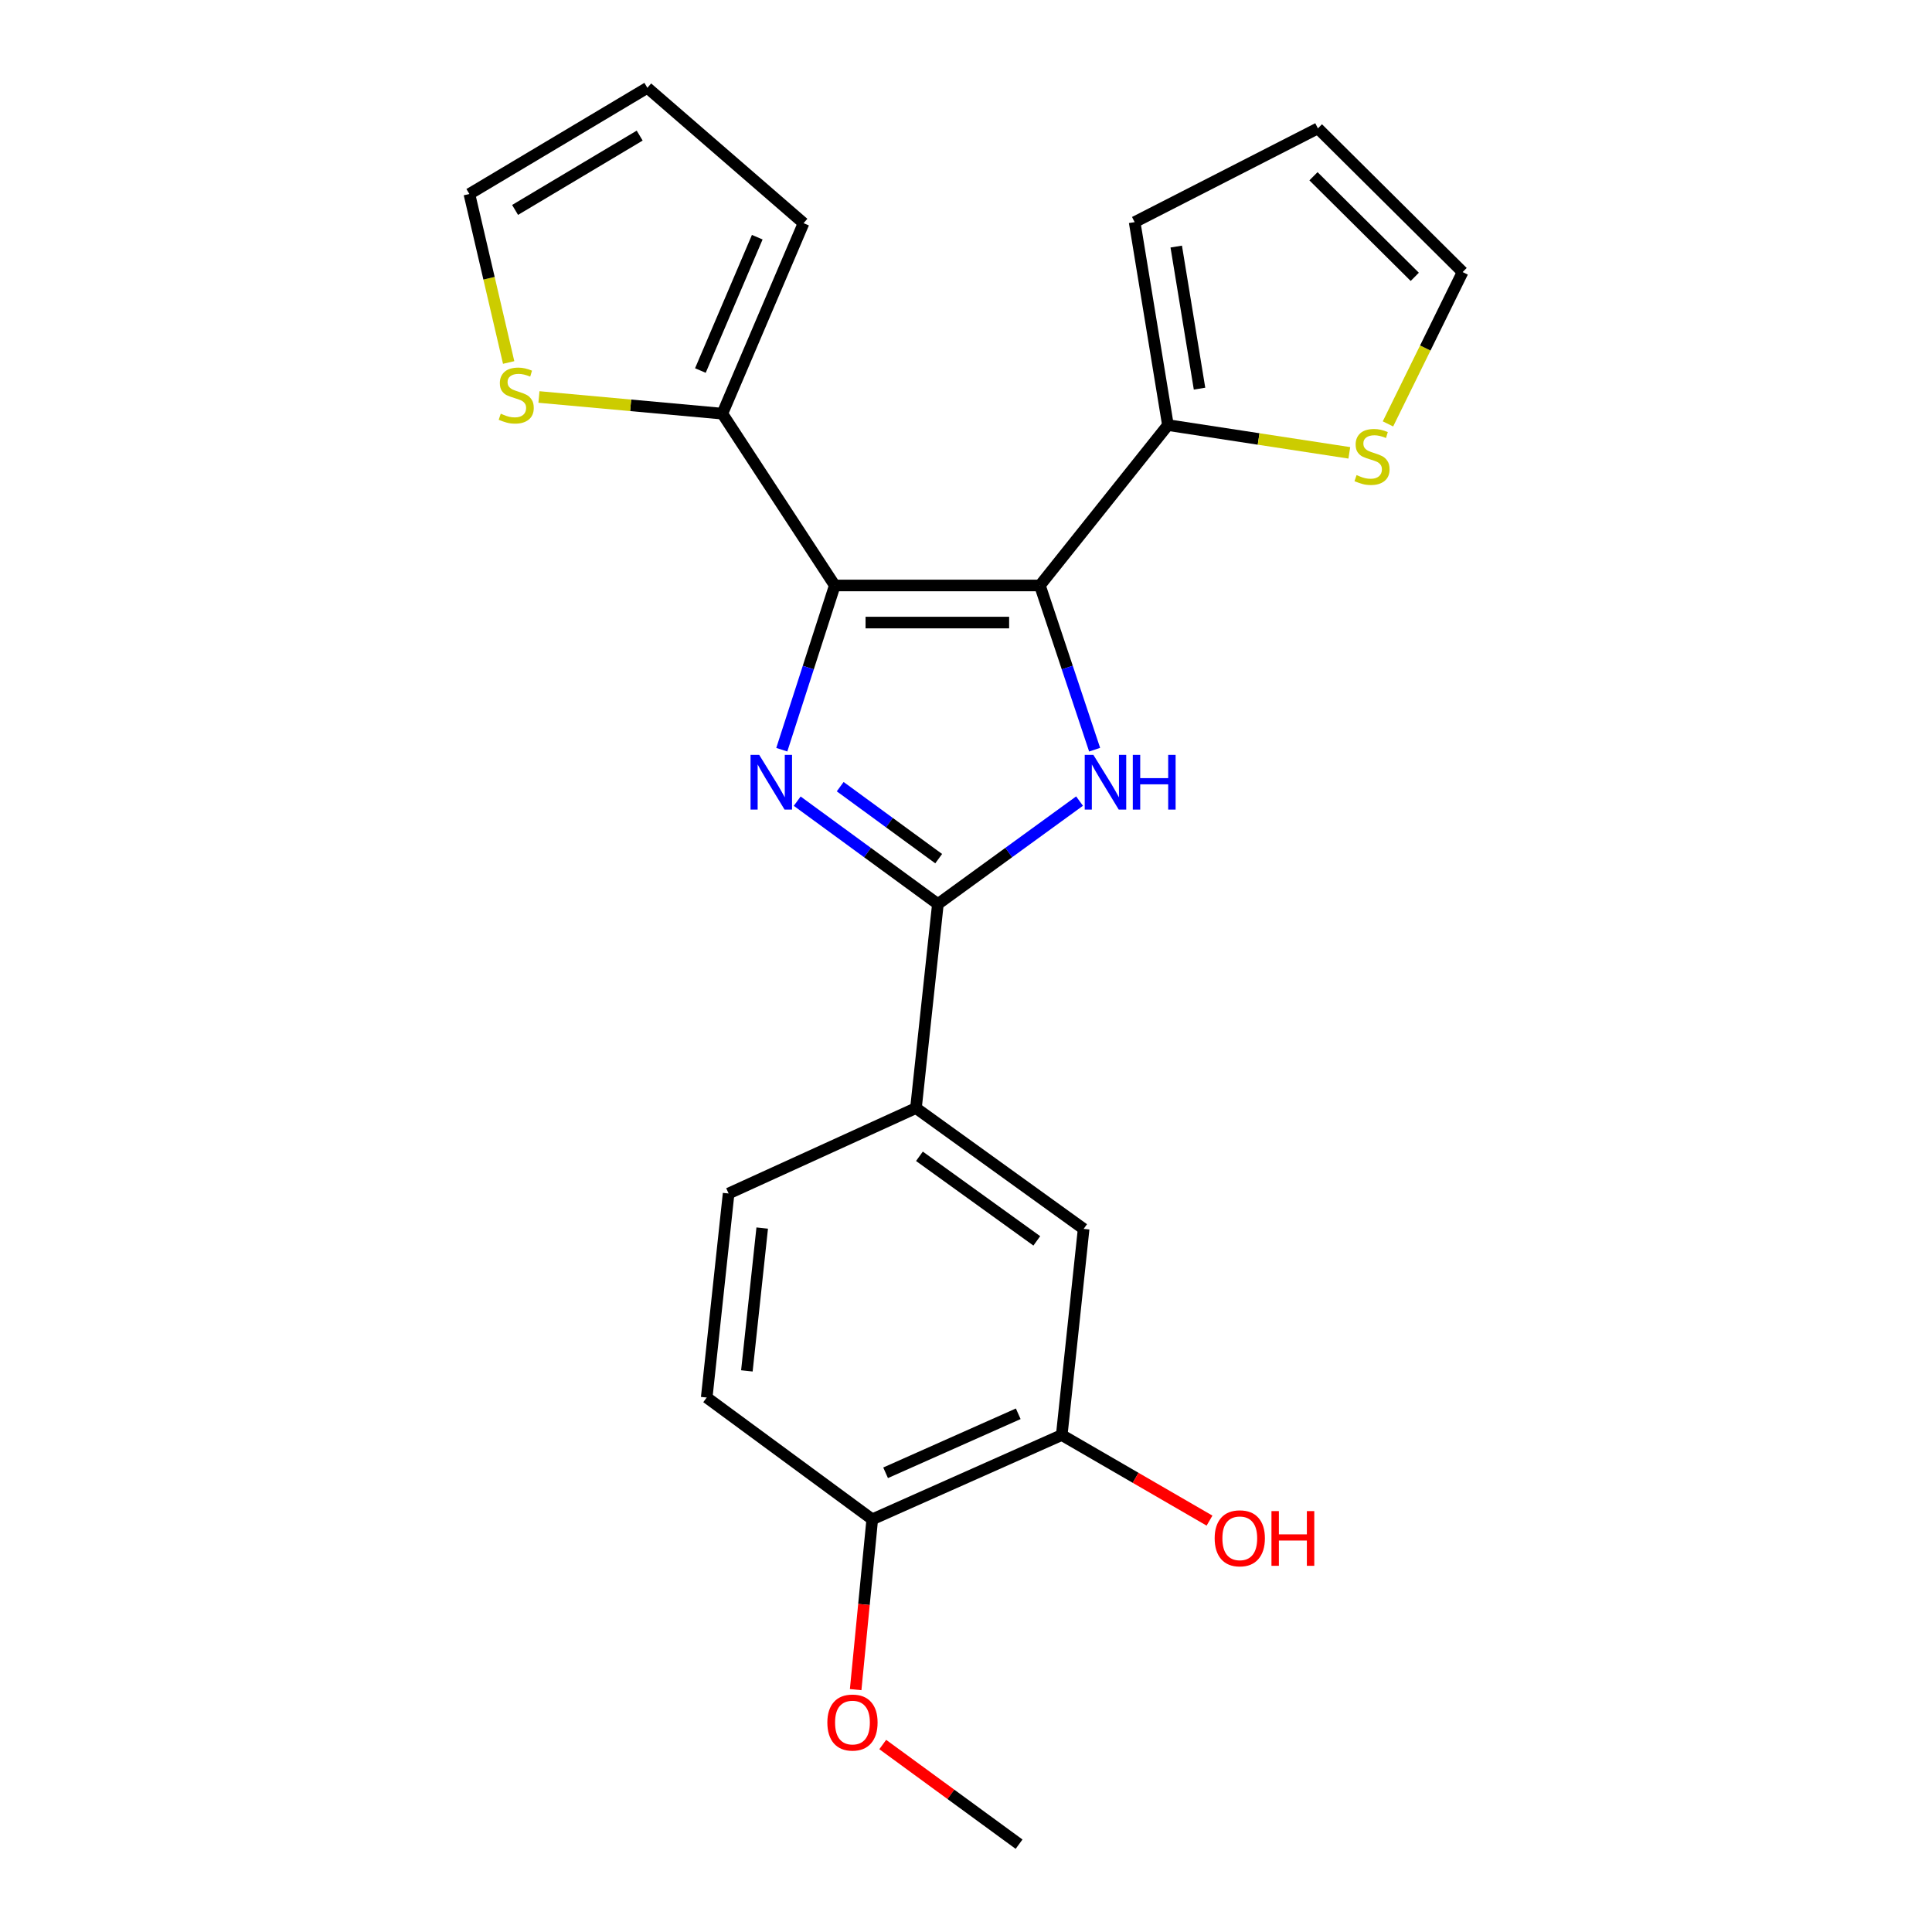 <?xml version='1.0' encoding='iso-8859-1'?>
<svg version='1.1' baseProfile='full'
              xmlns='http://www.w3.org/2000/svg'
                      xmlns:rdkit='http://www.rdkit.org/xml'
                      xmlns:xlink='http://www.w3.org/1999/xlink'
                  xml:space='preserve'
width='1000px' height='1000px' viewBox='0 0 1000 1000'>
<!-- END OF HEADER -->
<rect style='opacity:1.0;fill:#FFFFFF;stroke:none' width='1000' height='1000' x='0' y='0'> </rect>
<path class='bond-0' d='M 432.084,303.037 L 538.251,303.037' style='fill:none;fill-rule:evenodd;stroke:#000000;stroke-width:6px;stroke-linecap:butt;stroke-linejoin:miter;stroke-opacity:1' />
<path class='bond-0' d='M 448.009,322.237 L 522.326,322.237' style='fill:none;fill-rule:evenodd;stroke:#000000;stroke-width:6px;stroke-linecap:butt;stroke-linejoin:miter;stroke-opacity:1' />
<path class='bond-1' d='M 432.084,303.037 L 418.368,345.543' style='fill:none;fill-rule:evenodd;stroke:#000000;stroke-width:6px;stroke-linecap:butt;stroke-linejoin:miter;stroke-opacity:1' />
<path class='bond-1' d='M 418.368,345.543 L 404.652,388.048' style='fill:none;fill-rule:evenodd;stroke:#0000FF;stroke-width:6px;stroke-linecap:butt;stroke-linejoin:miter;stroke-opacity:1' />
<path class='bond-4' d='M 432.084,303.037 L 373.875,214.108' style='fill:none;fill-rule:evenodd;stroke:#000000;stroke-width:6px;stroke-linecap:butt;stroke-linejoin:miter;stroke-opacity:1' />
<path class='bond-2' d='M 538.251,303.037 L 552.415,345.539' style='fill:none;fill-rule:evenodd;stroke:#000000;stroke-width:6px;stroke-linecap:butt;stroke-linejoin:miter;stroke-opacity:1' />
<path class='bond-2' d='M 552.415,345.539 L 566.58,388.04' style='fill:none;fill-rule:evenodd;stroke:#0000FF;stroke-width:6px;stroke-linecap:butt;stroke-linejoin:miter;stroke-opacity:1' />
<path class='bond-5' d='M 538.251,303.037 L 604.514,220.028' style='fill:none;fill-rule:evenodd;stroke:#000000;stroke-width:6px;stroke-linecap:butt;stroke-linejoin:miter;stroke-opacity:1' />
<path class='bond-3' d='M 412.63,414.688 L 449.04,441.306' style='fill:none;fill-rule:evenodd;stroke:#0000FF;stroke-width:6px;stroke-linecap:butt;stroke-linejoin:miter;stroke-opacity:1' />
<path class='bond-3' d='M 449.04,441.306 L 485.45,467.925' style='fill:none;fill-rule:evenodd;stroke:#000000;stroke-width:6px;stroke-linecap:butt;stroke-linejoin:miter;stroke-opacity:1' />
<path class='bond-3' d='M 434.885,407.174 L 460.372,425.806' style='fill:none;fill-rule:evenodd;stroke:#0000FF;stroke-width:6px;stroke-linecap:butt;stroke-linejoin:miter;stroke-opacity:1' />
<path class='bond-3' d='M 460.372,425.806 L 485.859,444.439' style='fill:none;fill-rule:evenodd;stroke:#000000;stroke-width:6px;stroke-linecap:butt;stroke-linejoin:miter;stroke-opacity:1' />
<path class='bond-23' d='M 558.772,414.638 L 522.111,441.281' style='fill:none;fill-rule:evenodd;stroke:#0000FF;stroke-width:6px;stroke-linecap:butt;stroke-linejoin:miter;stroke-opacity:1' />
<path class='bond-23' d='M 522.111,441.281 L 485.45,467.925' style='fill:none;fill-rule:evenodd;stroke:#000000;stroke-width:6px;stroke-linecap:butt;stroke-linejoin:miter;stroke-opacity:1' />
<path class='bond-6' d='M 485.45,467.925 L 474.101,573.537' style='fill:none;fill-rule:evenodd;stroke:#000000;stroke-width:6px;stroke-linecap:butt;stroke-linejoin:miter;stroke-opacity:1' />
<path class='bond-8' d='M 373.875,214.108 L 326.415,209.794' style='fill:none;fill-rule:evenodd;stroke:#000000;stroke-width:6px;stroke-linecap:butt;stroke-linejoin:miter;stroke-opacity:1' />
<path class='bond-8' d='M 326.415,209.794 L 278.954,205.48' style='fill:none;fill-rule:evenodd;stroke:#CCCC00;stroke-width:6px;stroke-linecap:butt;stroke-linejoin:miter;stroke-opacity:1' />
<path class='bond-12' d='M 373.875,214.108 L 415.924,115.514' style='fill:none;fill-rule:evenodd;stroke:#000000;stroke-width:6px;stroke-linecap:butt;stroke-linejoin:miter;stroke-opacity:1' />
<path class='bond-12' d='M 362.522,191.786 L 391.956,122.771' style='fill:none;fill-rule:evenodd;stroke:#000000;stroke-width:6px;stroke-linecap:butt;stroke-linejoin:miter;stroke-opacity:1' />
<path class='bond-7' d='M 604.514,220.028 L 651.46,227.209' style='fill:none;fill-rule:evenodd;stroke:#000000;stroke-width:6px;stroke-linecap:butt;stroke-linejoin:miter;stroke-opacity:1' />
<path class='bond-7' d='M 651.46,227.209 L 698.406,234.39' style='fill:none;fill-rule:evenodd;stroke:#CCCC00;stroke-width:6px;stroke-linecap:butt;stroke-linejoin:miter;stroke-opacity:1' />
<path class='bond-11' d='M 604.514,220.028 L 587.287,114.97' style='fill:none;fill-rule:evenodd;stroke:#000000;stroke-width:6px;stroke-linecap:butt;stroke-linejoin:miter;stroke-opacity:1' />
<path class='bond-11' d='M 620.877,201.162 L 608.818,127.622' style='fill:none;fill-rule:evenodd;stroke:#000000;stroke-width:6px;stroke-linecap:butt;stroke-linejoin:miter;stroke-opacity:1' />
<path class='bond-9' d='M 474.101,573.537 L 560.886,636.077' style='fill:none;fill-rule:evenodd;stroke:#000000;stroke-width:6px;stroke-linecap:butt;stroke-linejoin:miter;stroke-opacity:1' />
<path class='bond-9' d='M 475.894,598.495 L 536.643,642.273' style='fill:none;fill-rule:evenodd;stroke:#000000;stroke-width:6px;stroke-linecap:butt;stroke-linejoin:miter;stroke-opacity:1' />
<path class='bond-16' d='M 474.101,573.537 L 377.129,617.751' style='fill:none;fill-rule:evenodd;stroke:#000000;stroke-width:6px;stroke-linecap:butt;stroke-linejoin:miter;stroke-opacity:1' />
<path class='bond-14' d='M 718.407,219.411 L 737.728,180.119' style='fill:none;fill-rule:evenodd;stroke:#CCCC00;stroke-width:6px;stroke-linecap:butt;stroke-linejoin:miter;stroke-opacity:1' />
<path class='bond-14' d='M 737.728,180.119 L 757.049,140.827' style='fill:none;fill-rule:evenodd;stroke:#000000;stroke-width:6px;stroke-linecap:butt;stroke-linejoin:miter;stroke-opacity:1' />
<path class='bond-15' d='M 263.282,187.622 L 253.117,144.016' style='fill:none;fill-rule:evenodd;stroke:#CCCC00;stroke-width:6px;stroke-linecap:butt;stroke-linejoin:miter;stroke-opacity:1' />
<path class='bond-15' d='M 253.117,144.016 L 242.951,100.41' style='fill:none;fill-rule:evenodd;stroke:#000000;stroke-width:6px;stroke-linecap:butt;stroke-linejoin:miter;stroke-opacity:1' />
<path class='bond-10' d='M 560.886,636.077 L 549.558,742.766' style='fill:none;fill-rule:evenodd;stroke:#000000;stroke-width:6px;stroke-linecap:butt;stroke-linejoin:miter;stroke-opacity:1' />
<path class='bond-20' d='M 549.558,742.766 L 587.802,764.919' style='fill:none;fill-rule:evenodd;stroke:#000000;stroke-width:6px;stroke-linecap:butt;stroke-linejoin:miter;stroke-opacity:1' />
<path class='bond-20' d='M 587.802,764.919 L 626.046,787.071' style='fill:none;fill-rule:evenodd;stroke:#FF0000;stroke-width:6px;stroke-linecap:butt;stroke-linejoin:miter;stroke-opacity:1' />
<path class='bond-26' d='M 549.558,742.766 L 451.477,786.404' style='fill:none;fill-rule:evenodd;stroke:#000000;stroke-width:6px;stroke-linecap:butt;stroke-linejoin:miter;stroke-opacity:1' />
<path class='bond-26' d='M 527.041,731.77 L 458.384,762.316' style='fill:none;fill-rule:evenodd;stroke:#000000;stroke-width:6px;stroke-linecap:butt;stroke-linejoin:miter;stroke-opacity:1' />
<path class='bond-18' d='M 587.287,114.97 L 682.147,66.447' style='fill:none;fill-rule:evenodd;stroke:#000000;stroke-width:6px;stroke-linecap:butt;stroke-linejoin:miter;stroke-opacity:1' />
<path class='bond-17' d='M 415.924,115.514 L 335.08,45.455' style='fill:none;fill-rule:evenodd;stroke:#000000;stroke-width:6px;stroke-linecap:butt;stroke-linejoin:miter;stroke-opacity:1' />
<path class='bond-13' d='M 451.477,786.404 L 365.79,723.363' style='fill:none;fill-rule:evenodd;stroke:#000000;stroke-width:6px;stroke-linecap:butt;stroke-linejoin:miter;stroke-opacity:1' />
<path class='bond-21' d='M 451.477,786.404 L 447.183,830.474' style='fill:none;fill-rule:evenodd;stroke:#000000;stroke-width:6px;stroke-linecap:butt;stroke-linejoin:miter;stroke-opacity:1' />
<path class='bond-21' d='M 447.183,830.474 L 442.889,874.545' style='fill:none;fill-rule:evenodd;stroke:#FF0000;stroke-width:6px;stroke-linecap:butt;stroke-linejoin:miter;stroke-opacity:1' />
<path class='bond-25' d='M 757.049,140.827 L 682.147,66.447' style='fill:none;fill-rule:evenodd;stroke:#000000;stroke-width:6px;stroke-linecap:butt;stroke-linejoin:miter;stroke-opacity:1' />
<path class='bond-25' d='M 732.285,143.294 L 679.853,91.228' style='fill:none;fill-rule:evenodd;stroke:#000000;stroke-width:6px;stroke-linecap:butt;stroke-linejoin:miter;stroke-opacity:1' />
<path class='bond-24' d='M 242.951,100.41 L 335.08,45.455' style='fill:none;fill-rule:evenodd;stroke:#000000;stroke-width:6px;stroke-linecap:butt;stroke-linejoin:miter;stroke-opacity:1' />
<path class='bond-24' d='M 266.606,108.656 L 331.097,70.187' style='fill:none;fill-rule:evenodd;stroke:#000000;stroke-width:6px;stroke-linecap:butt;stroke-linejoin:miter;stroke-opacity:1' />
<path class='bond-19' d='M 377.129,617.751 L 365.79,723.363' style='fill:none;fill-rule:evenodd;stroke:#000000;stroke-width:6px;stroke-linecap:butt;stroke-linejoin:miter;stroke-opacity:1' />
<path class='bond-19' d='M 394.519,635.643 L 386.581,709.571' style='fill:none;fill-rule:evenodd;stroke:#000000;stroke-width:6px;stroke-linecap:butt;stroke-linejoin:miter;stroke-opacity:1' />
<path class='bond-22' d='M 456.907,902.961 L 492.187,928.753' style='fill:none;fill-rule:evenodd;stroke:#FF0000;stroke-width:6px;stroke-linecap:butt;stroke-linejoin:miter;stroke-opacity:1' />
<path class='bond-22' d='M 492.187,928.753 L 527.467,954.545' style='fill:none;fill-rule:evenodd;stroke:#000000;stroke-width:6px;stroke-linecap:butt;stroke-linejoin:miter;stroke-opacity:1' />
<path  class='atom-2' d='M 392.96 390.724
L 402.24 405.724
Q 403.16 407.204, 404.64 409.884
Q 406.12 412.564, 406.2 412.724
L 406.2 390.724
L 409.96 390.724
L 409.96 419.044
L 406.08 419.044
L 396.12 402.644
Q 394.96 400.724, 393.72 398.524
Q 392.52 396.324, 392.16 395.644
L 392.16 419.044
L 388.48 419.044
L 388.48 390.724
L 392.96 390.724
' fill='#0000FF'/>
<path  class='atom-3' d='M 565.933 390.724
L 575.213 405.724
Q 576.133 407.204, 577.613 409.884
Q 579.093 412.564, 579.173 412.724
L 579.173 390.724
L 582.933 390.724
L 582.933 419.044
L 579.053 419.044
L 569.093 402.644
Q 567.933 400.724, 566.693 398.524
Q 565.493 396.324, 565.133 395.644
L 565.133 419.044
L 561.453 419.044
L 561.453 390.724
L 565.933 390.724
' fill='#0000FF'/>
<path  class='atom-3' d='M 586.333 390.724
L 590.173 390.724
L 590.173 402.764
L 604.653 402.764
L 604.653 390.724
L 608.493 390.724
L 608.493 419.044
L 604.653 419.044
L 604.653 405.964
L 590.173 405.964
L 590.173 419.044
L 586.333 419.044
L 586.333 390.724
' fill='#0000FF'/>
<path  class='atom-8' d='M 702.158 245.908
Q 702.478 246.028, 703.798 246.588
Q 705.118 247.148, 706.558 247.508
Q 708.038 247.828, 709.478 247.828
Q 712.158 247.828, 713.718 246.548
Q 715.278 245.228, 715.278 242.948
Q 715.278 241.388, 714.478 240.428
Q 713.718 239.468, 712.518 238.948
Q 711.318 238.428, 709.318 237.828
Q 706.798 237.068, 705.278 236.348
Q 703.798 235.628, 702.718 234.108
Q 701.678 232.588, 701.678 230.028
Q 701.678 226.468, 704.078 224.268
Q 706.518 222.068, 711.318 222.068
Q 714.598 222.068, 718.318 223.628
L 717.398 226.708
Q 713.998 225.308, 711.438 225.308
Q 708.678 225.308, 707.158 226.468
Q 705.638 227.588, 705.678 229.548
Q 705.678 231.068, 706.438 231.988
Q 707.238 232.908, 708.358 233.428
Q 709.518 233.948, 711.438 234.548
Q 713.998 235.348, 715.518 236.148
Q 717.038 236.948, 718.118 238.588
Q 719.238 240.188, 719.238 242.948
Q 719.238 246.868, 716.598 248.988
Q 713.998 251.068, 709.638 251.068
Q 707.118 251.068, 705.198 250.508
Q 703.318 249.988, 701.078 249.068
L 702.158 245.908
' fill='#CCCC00'/>
<path  class='atom-9' d='M 259.197 214.132
Q 259.517 214.252, 260.837 214.812
Q 262.157 215.372, 263.597 215.732
Q 265.077 216.052, 266.517 216.052
Q 269.197 216.052, 270.757 214.772
Q 272.317 213.452, 272.317 211.172
Q 272.317 209.612, 271.517 208.652
Q 270.757 207.692, 269.557 207.172
Q 268.357 206.652, 266.357 206.052
Q 263.837 205.292, 262.317 204.572
Q 260.837 203.852, 259.757 202.332
Q 258.717 200.812, 258.717 198.252
Q 258.717 194.692, 261.117 192.492
Q 263.557 190.292, 268.357 190.292
Q 271.637 190.292, 275.357 191.852
L 274.437 194.932
Q 271.037 193.532, 268.477 193.532
Q 265.717 193.532, 264.197 194.692
Q 262.677 195.812, 262.717 197.772
Q 262.717 199.292, 263.477 200.212
Q 264.277 201.132, 265.397 201.652
Q 266.557 202.172, 268.477 202.772
Q 271.037 203.572, 272.557 204.372
Q 274.077 205.172, 275.157 206.812
Q 276.277 208.412, 276.277 211.172
Q 276.277 215.092, 273.637 217.212
Q 271.037 219.292, 266.677 219.292
Q 264.157 219.292, 262.237 218.732
Q 260.357 218.212, 258.117 217.292
L 259.197 214.132
' fill='#CCCC00'/>
<path  class='atom-21' d='M 628.709 796.223
Q 628.709 789.423, 632.069 785.623
Q 635.429 781.823, 641.709 781.823
Q 647.989 781.823, 651.349 785.623
Q 654.709 789.423, 654.709 796.223
Q 654.709 803.103, 651.309 807.023
Q 647.909 810.903, 641.709 810.903
Q 635.469 810.903, 632.069 807.023
Q 628.709 803.143, 628.709 796.223
M 641.709 807.703
Q 646.029 807.703, 648.349 804.823
Q 650.709 801.903, 650.709 796.223
Q 650.709 790.663, 648.349 787.863
Q 646.029 785.023, 641.709 785.023
Q 637.389 785.023, 635.029 787.823
Q 632.709 790.623, 632.709 796.223
Q 632.709 801.943, 635.029 804.823
Q 637.389 807.703, 641.709 807.703
' fill='#FF0000'/>
<path  class='atom-21' d='M 658.109 782.143
L 661.949 782.143
L 661.949 794.183
L 676.429 794.183
L 676.429 782.143
L 680.269 782.143
L 680.269 810.463
L 676.429 810.463
L 676.429 797.383
L 661.949 797.383
L 661.949 810.463
L 658.109 810.463
L 658.109 782.143
' fill='#FF0000'/>
<path  class='atom-22' d='M 428.236 891.585
Q 428.236 884.785, 431.596 880.985
Q 434.956 877.185, 441.236 877.185
Q 447.516 877.185, 450.876 880.985
Q 454.236 884.785, 454.236 891.585
Q 454.236 898.465, 450.836 902.385
Q 447.436 906.265, 441.236 906.265
Q 434.996 906.265, 431.596 902.385
Q 428.236 898.505, 428.236 891.585
M 441.236 903.065
Q 445.556 903.065, 447.876 900.185
Q 450.236 897.265, 450.236 891.585
Q 450.236 886.025, 447.876 883.225
Q 445.556 880.385, 441.236 880.385
Q 436.916 880.385, 434.556 883.185
Q 432.236 885.985, 432.236 891.585
Q 432.236 897.305, 434.556 900.185
Q 436.916 903.065, 441.236 903.065
' fill='#FF0000'/>
</svg>
